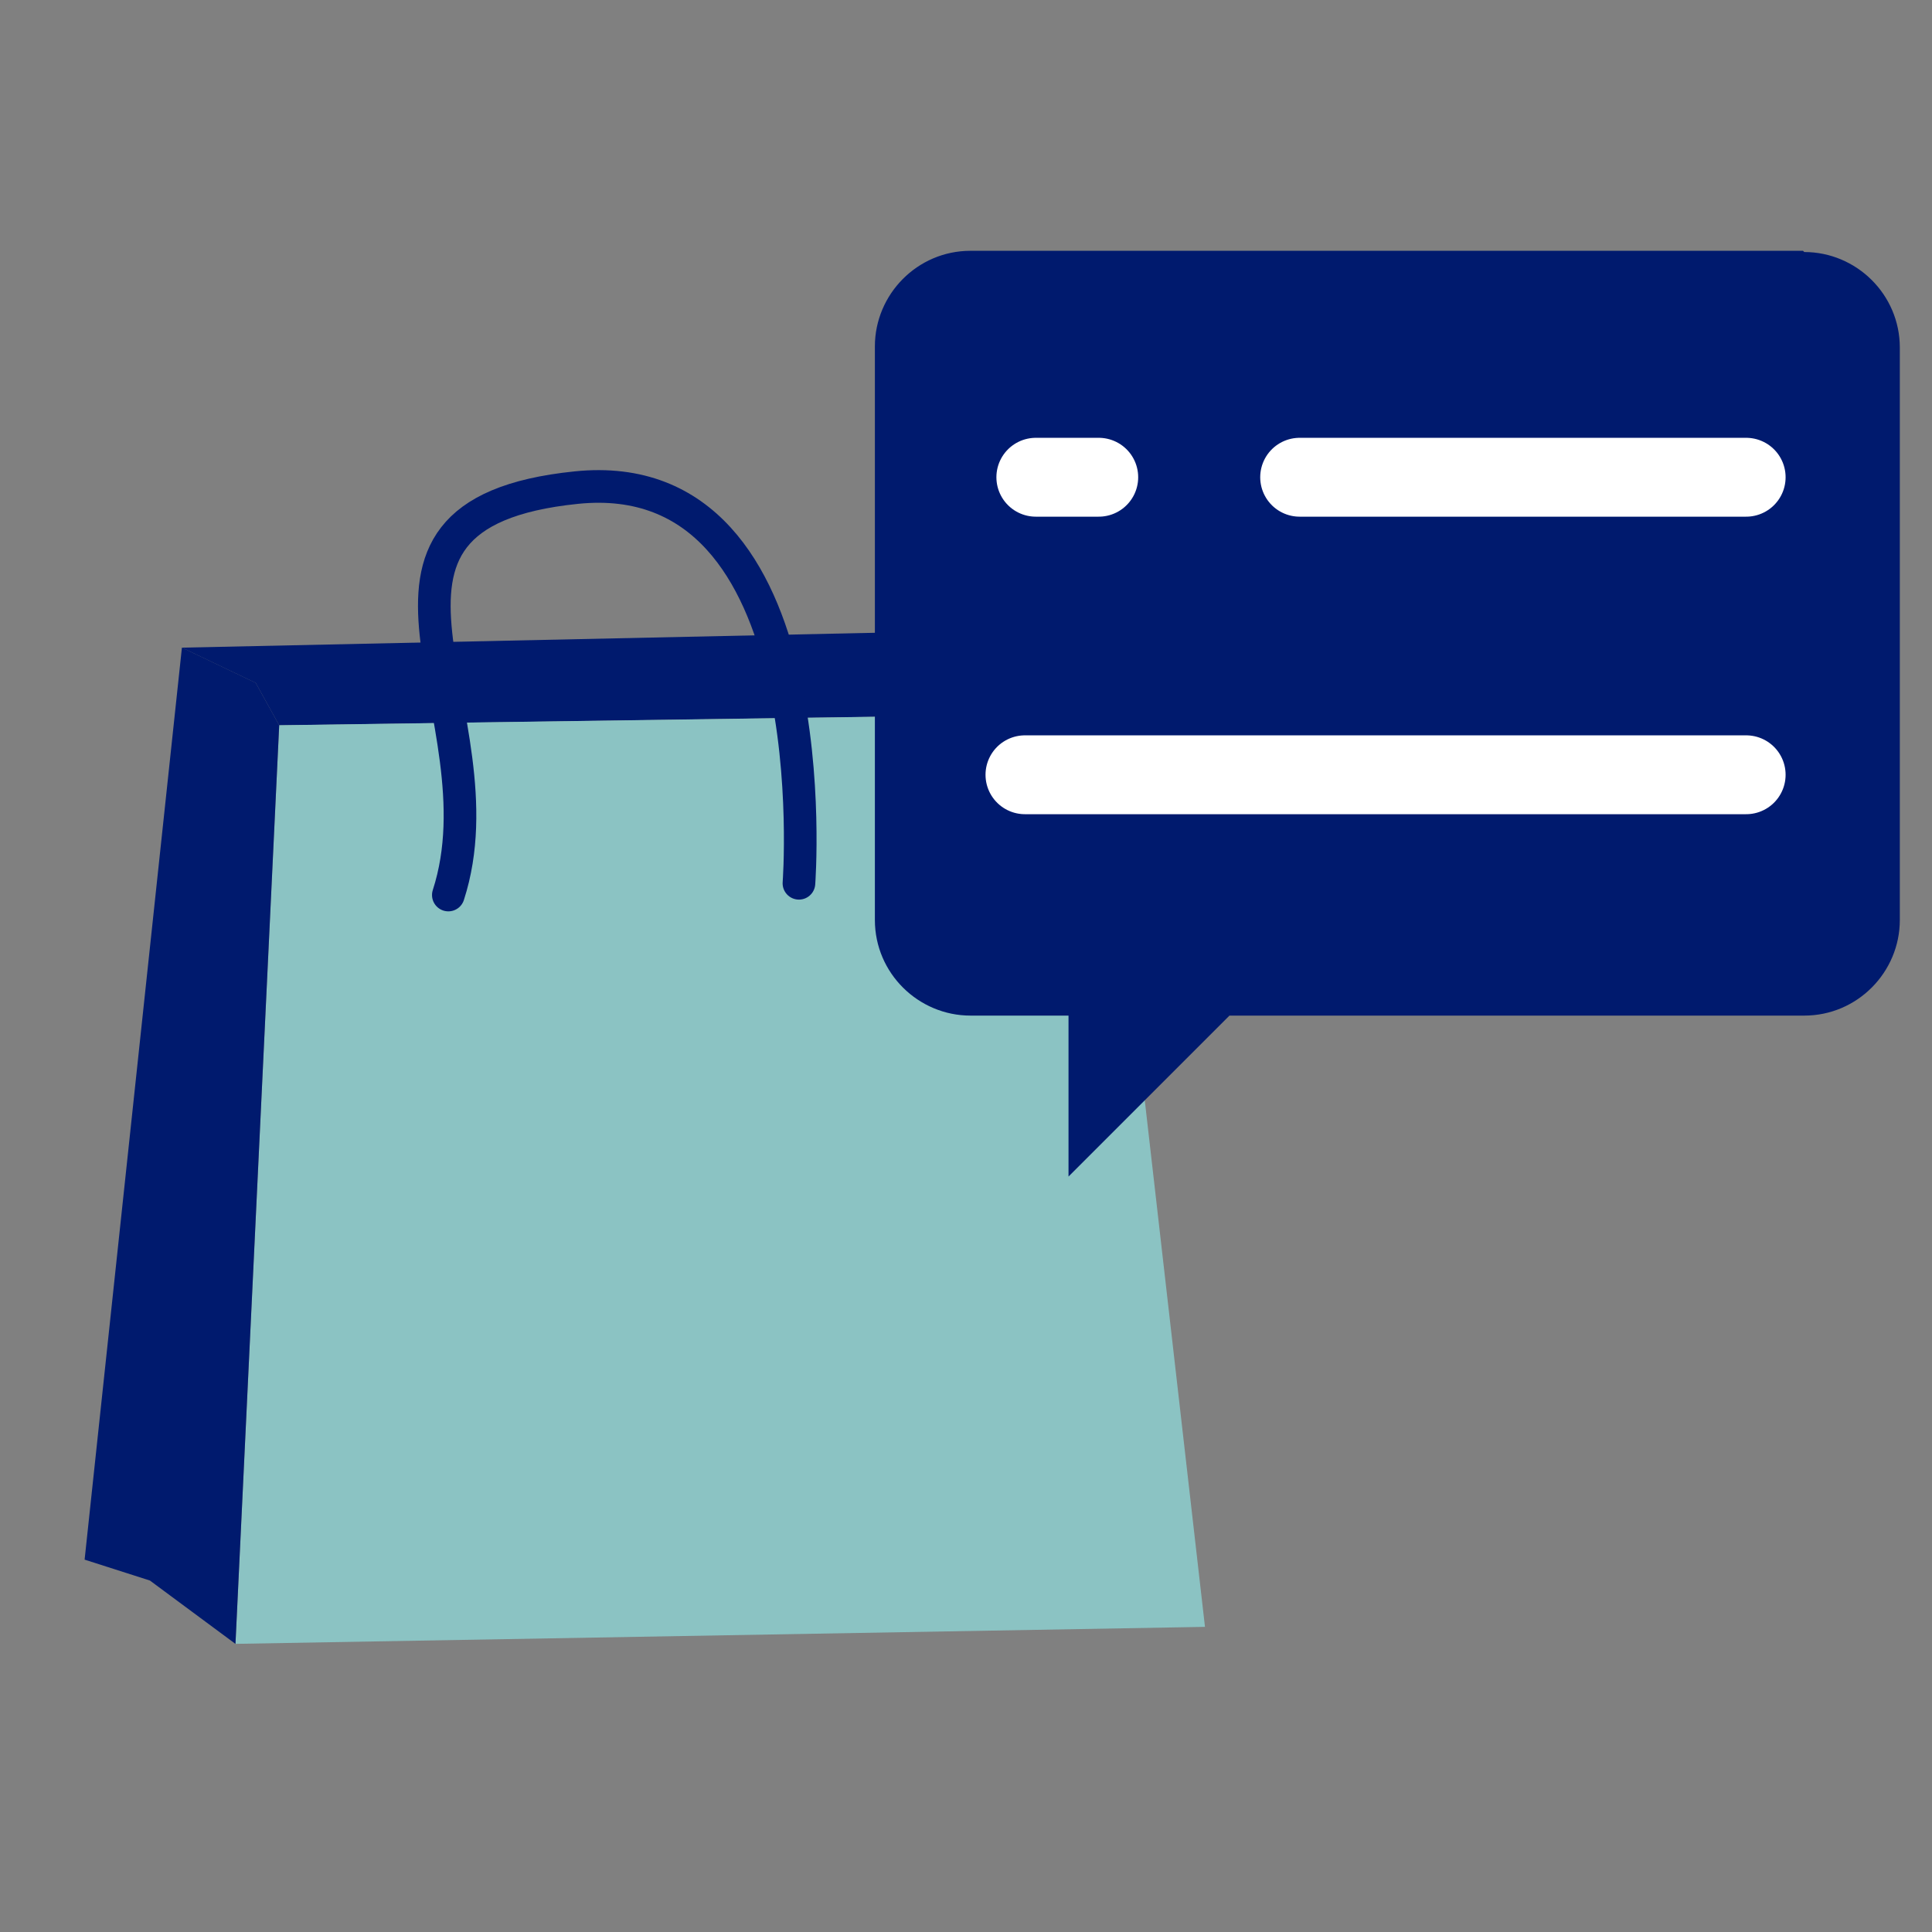 <svg width="49" height="49" viewBox="0 0 49 49" fill="none" xmlns="http://www.w3.org/2000/svg">
<rect x="0" y="0" width="49" height="49" fill="#808080" stroke="none"/>
<g clip-path="url(#clip0_6552_224739)">
<path d="M27.912 18.098L7.081 18.396L6.485 17.32L4.614 16.426L25.412 15.979L25.776 16.972L27.912 18.098Z" fill="#001A6E"/>
<path d="M30.561 41.261L5.972 41.692L7.081 18.394L27.912 18.096L30.561 41.261Z" fill="#8BC3C3"/>
<path d="M7.081 18.394L6.485 17.318L4.614 16.424L2.146 39.556L3.802 40.086L5.972 41.693L7.081 18.394Z" fill="#001A6E"/>
<path d="M20.263 22.402C20.263 22.402 21.075 11.705 14.617 12.367C7.977 13.046 12.845 18.146 11.371 22.7" stroke="#001A6E" stroke-width="0.828" stroke-linecap="round" stroke-linejoin="round"/>
<path d="M45.729 6.361H24.614C23.264 6.361 22.189 7.466 22.189 8.786V23.333C22.189 24.684 23.294 25.758 24.614 25.758H27.1V29.84L31.182 25.758H45.76C47.11 25.758 48.184 24.653 48.184 23.333V8.817C48.184 7.466 47.08 6.392 45.76 6.392L45.729 6.361Z" fill="#001A6E"/>
<path d="M26.271 12.104H27.867" stroke="white" stroke-width="2" stroke-miterlimit="10" stroke-linecap="round"/>
<path d="M32.962 12.104H44.287" stroke="white" stroke-width="2" stroke-miterlimit="10" stroke-linecap="round"/>
<path d="M25.995 19.65H44.287" stroke="white" stroke-width="2" stroke-miterlimit="10" stroke-linecap="round"/>
</g>
<defs>
<clipPath id="clip0_6552_224739">
<rect width="48" height="48" fill="white" transform="translate(0.185 0.463)"/>
</clipPath>
</defs>
</svg>
